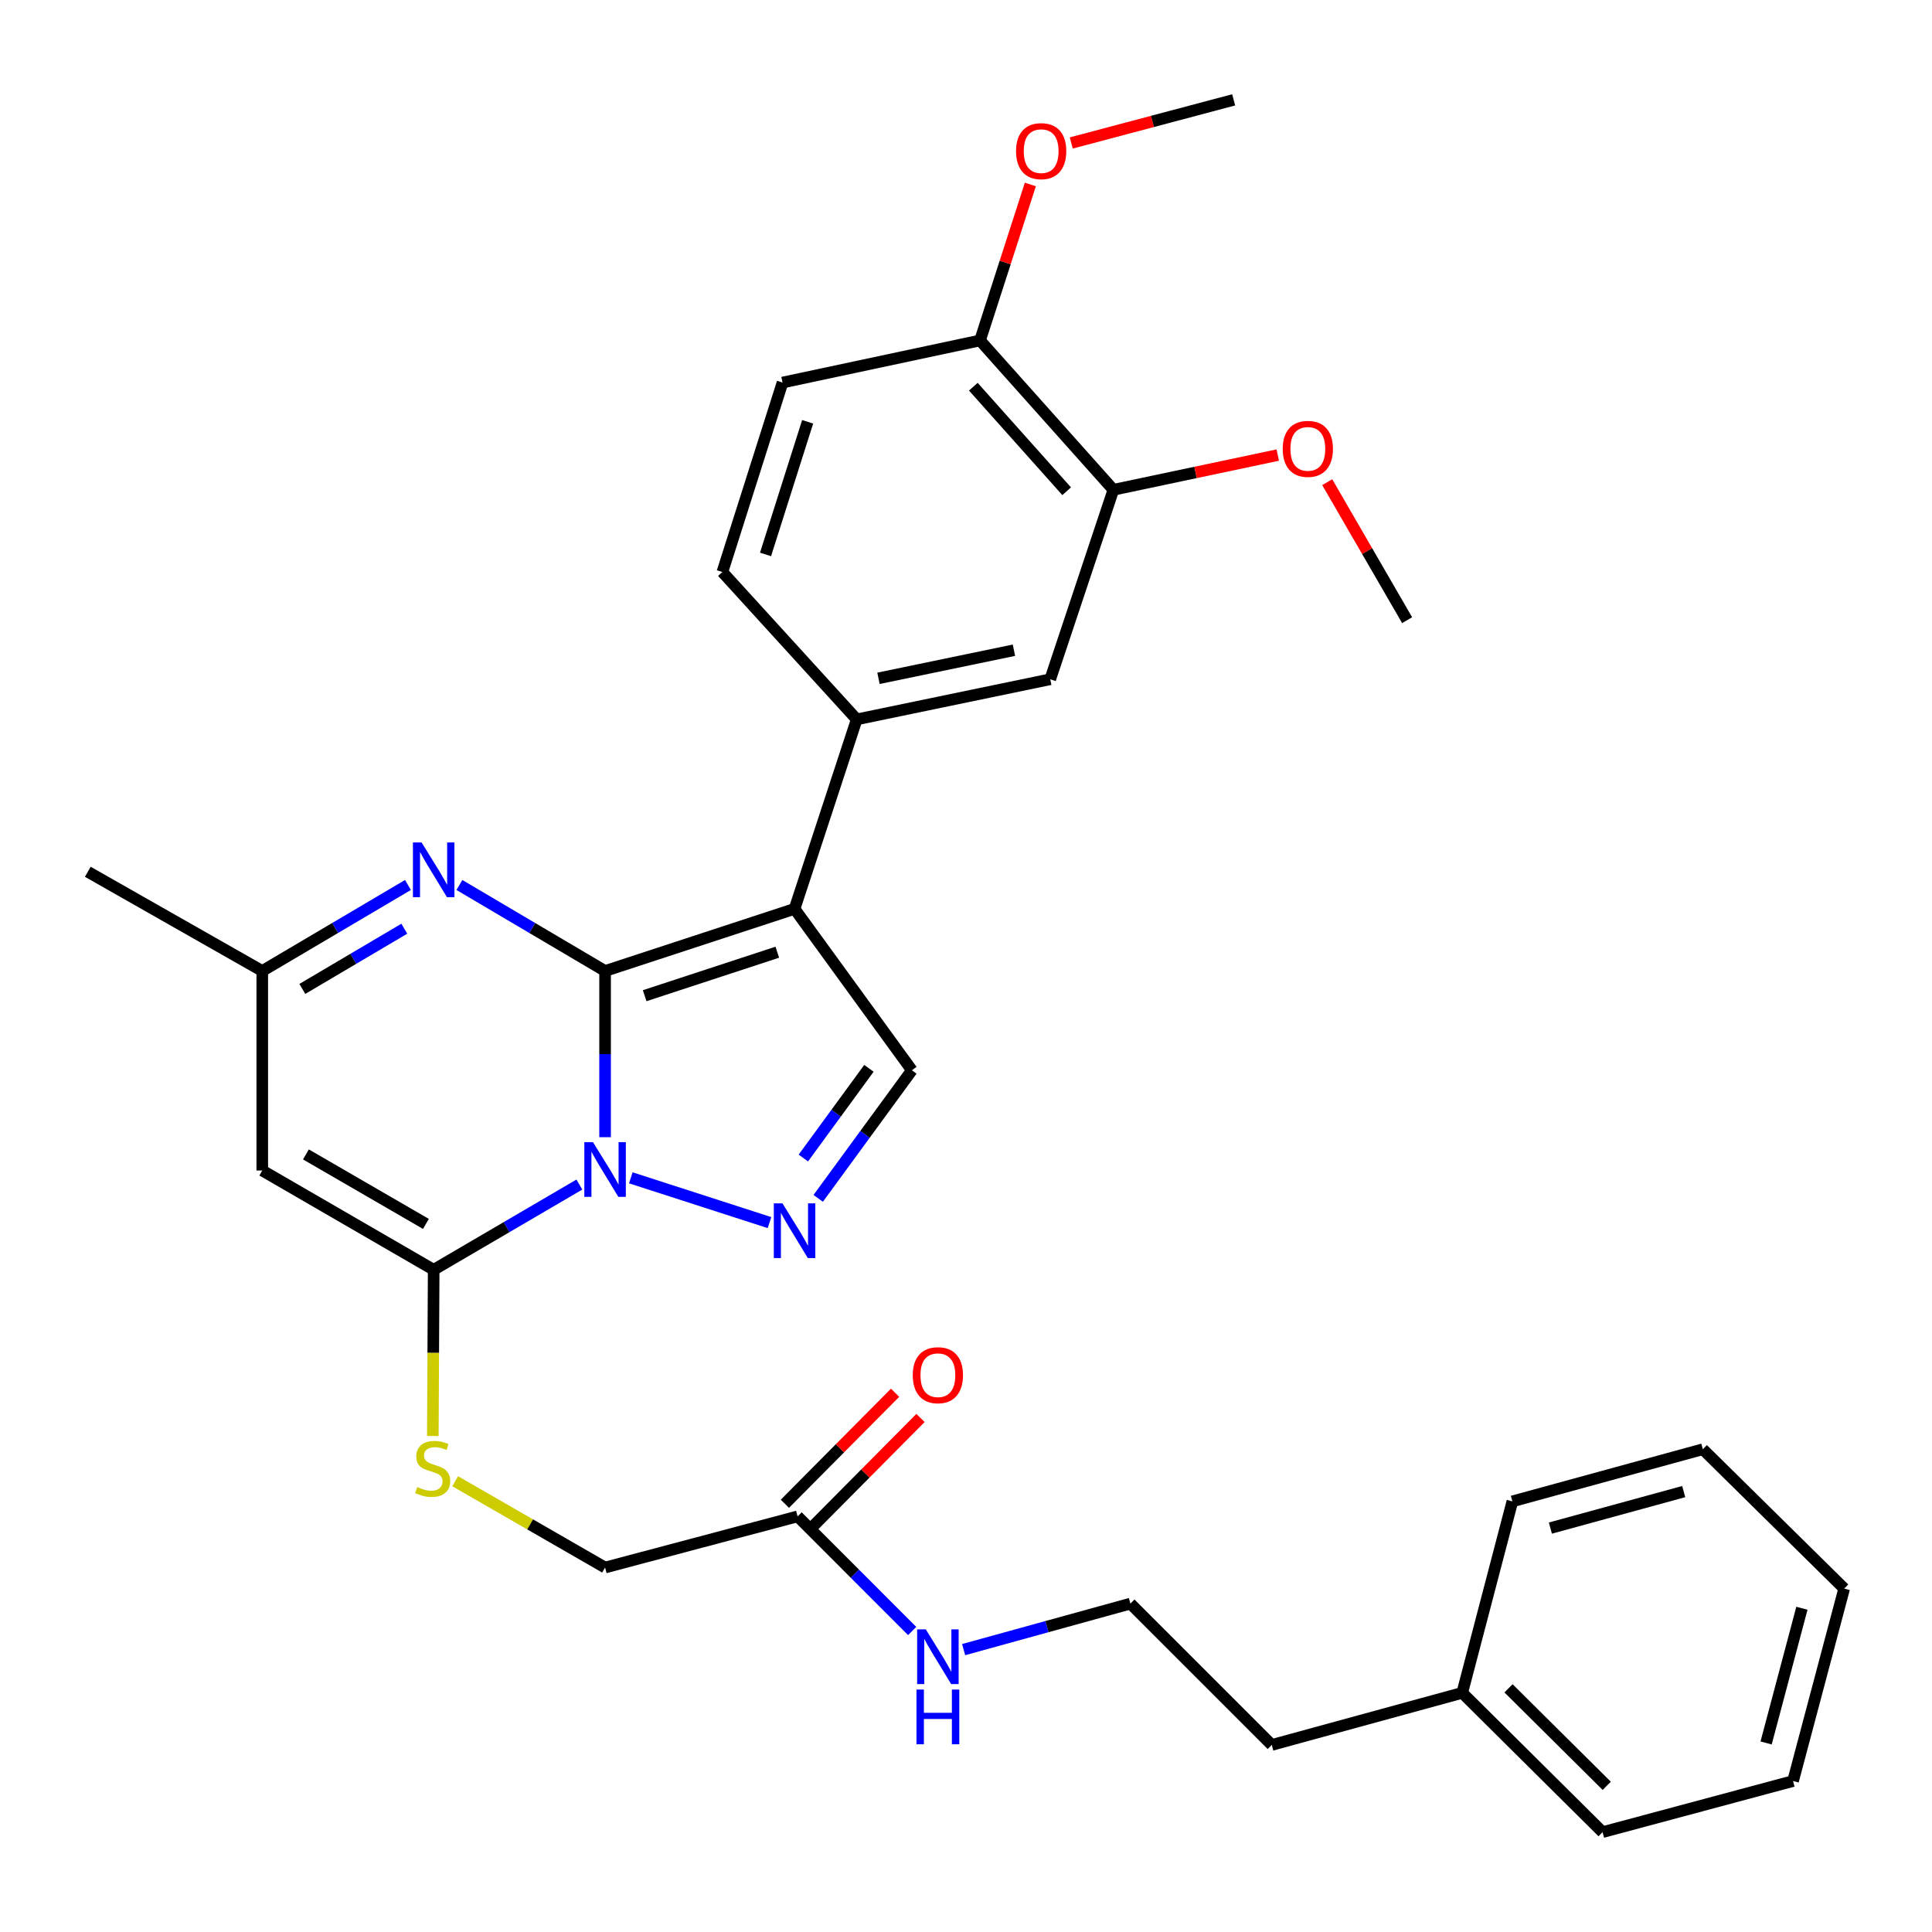 <?xml version='1.0' encoding='iso-8859-1'?>
<svg version='1.1' baseProfile='full'
              xmlns='http://www.w3.org/2000/svg'
                      xmlns:rdkit='http://www.rdkit.org/xml'
                      xmlns:xlink='http://www.w3.org/1999/xlink'
                  xml:space='preserve'
width='1000px' height='1000px' viewBox='0 0 1000 1000'>
<!-- END OF HEADER -->
<rect style='opacity:1.0;fill:#FFFFFF;stroke:none' width='1000' height='1000' x='0' y='0'> </rect>
<path class='bond-0' d='M 313.19,502.585 L 313.19,545.598' style='fill:none;fill-rule:evenodd;stroke:#000000;stroke-width:6px;stroke-linecap:butt;stroke-linejoin:miter;stroke-opacity:1' />
<path class='bond-0' d='M 313.19,545.598 L 313.19,588.611' style='fill:none;fill-rule:evenodd;stroke:#0000FF;stroke-width:6px;stroke-linecap:butt;stroke-linejoin:miter;stroke-opacity:1' />
<path class='bond-1' d='M 313.19,502.585 L 411.259,470.427' style='fill:none;fill-rule:evenodd;stroke:#000000;stroke-width:6px;stroke-linecap:butt;stroke-linejoin:miter;stroke-opacity:1' />
<path class='bond-1' d='M 333.675,515.373 L 402.324,492.862' style='fill:none;fill-rule:evenodd;stroke:#000000;stroke-width:6px;stroke-linecap:butt;stroke-linejoin:miter;stroke-opacity:1' />
<path class='bond-4' d='M 313.19,502.585 L 275.488,480.325' style='fill:none;fill-rule:evenodd;stroke:#000000;stroke-width:6px;stroke-linecap:butt;stroke-linejoin:miter;stroke-opacity:1' />
<path class='bond-4' d='M 275.488,480.325 L 237.786,458.065' style='fill:none;fill-rule:evenodd;stroke:#0000FF;stroke-width:6px;stroke-linecap:butt;stroke-linejoin:miter;stroke-opacity:1' />
<path class='bond-2' d='M 299.88,613.125 L 262.175,635.181' style='fill:none;fill-rule:evenodd;stroke:#0000FF;stroke-width:6px;stroke-linecap:butt;stroke-linejoin:miter;stroke-opacity:1' />
<path class='bond-2' d='M 262.175,635.181 L 224.47,657.237' style='fill:none;fill-rule:evenodd;stroke:#000000;stroke-width:6px;stroke-linecap:butt;stroke-linejoin:miter;stroke-opacity:1' />
<path class='bond-3' d='M 326.506,609.639 L 398.293,632.817' style='fill:none;fill-rule:evenodd;stroke:#0000FF;stroke-width:6px;stroke-linecap:butt;stroke-linejoin:miter;stroke-opacity:1' />
<path class='bond-6' d='M 411.259,470.427 L 471.992,553.967' style='fill:none;fill-rule:evenodd;stroke:#000000;stroke-width:6px;stroke-linecap:butt;stroke-linejoin:miter;stroke-opacity:1' />
<path class='bond-7' d='M 411.259,470.427 L 443.438,372.357' style='fill:none;fill-rule:evenodd;stroke:#000000;stroke-width:6px;stroke-linecap:butt;stroke-linejoin:miter;stroke-opacity:1' />
<path class='bond-9' d='M 224.47,657.237 L 224.25,700.26' style='fill:none;fill-rule:evenodd;stroke:#000000;stroke-width:6px;stroke-linecap:butt;stroke-linejoin:miter;stroke-opacity:1' />
<path class='bond-9' d='M 224.25,700.26 L 224.03,743.283' style='fill:none;fill-rule:evenodd;stroke:#CCCC00;stroke-width:6px;stroke-linecap:butt;stroke-linejoin:miter;stroke-opacity:1' />
<path class='bond-33' d='M 224.47,657.237 L 135.75,605.854' style='fill:none;fill-rule:evenodd;stroke:#000000;stroke-width:6px;stroke-linecap:butt;stroke-linejoin:miter;stroke-opacity:1' />
<path class='bond-33' d='M 220.451,633.49 L 158.347,597.523' style='fill:none;fill-rule:evenodd;stroke:#000000;stroke-width:6px;stroke-linecap:butt;stroke-linejoin:miter;stroke-opacity:1' />
<path class='bond-32' d='M 423.497,620.271 L 447.745,587.119' style='fill:none;fill-rule:evenodd;stroke:#0000FF;stroke-width:6px;stroke-linecap:butt;stroke-linejoin:miter;stroke-opacity:1' />
<path class='bond-32' d='M 447.745,587.119 L 471.992,553.967' style='fill:none;fill-rule:evenodd;stroke:#000000;stroke-width:6px;stroke-linecap:butt;stroke-linejoin:miter;stroke-opacity:1' />
<path class='bond-32' d='M 415.811,599.384 L 432.784,576.177' style='fill:none;fill-rule:evenodd;stroke:#0000FF;stroke-width:6px;stroke-linecap:butt;stroke-linejoin:miter;stroke-opacity:1' />
<path class='bond-32' d='M 432.784,576.177 L 449.757,552.971' style='fill:none;fill-rule:evenodd;stroke:#000000;stroke-width:6px;stroke-linecap:butt;stroke-linejoin:miter;stroke-opacity:1' />
<path class='bond-8' d='M 211.154,458.065 L 173.452,480.325' style='fill:none;fill-rule:evenodd;stroke:#0000FF;stroke-width:6px;stroke-linecap:butt;stroke-linejoin:miter;stroke-opacity:1' />
<path class='bond-8' d='M 173.452,480.325 L 135.75,502.585' style='fill:none;fill-rule:evenodd;stroke:#000000;stroke-width:6px;stroke-linecap:butt;stroke-linejoin:miter;stroke-opacity:1' />
<path class='bond-8' d='M 209.267,480.703 L 182.875,496.285' style='fill:none;fill-rule:evenodd;stroke:#0000FF;stroke-width:6px;stroke-linecap:butt;stroke-linejoin:miter;stroke-opacity:1' />
<path class='bond-8' d='M 182.875,496.285 L 156.484,511.867' style='fill:none;fill-rule:evenodd;stroke:#000000;stroke-width:6px;stroke-linecap:butt;stroke-linejoin:miter;stroke-opacity:1' />
<path class='bond-5' d='M 135.75,605.854 L 135.75,502.585' style='fill:none;fill-rule:evenodd;stroke:#000000;stroke-width:6px;stroke-linecap:butt;stroke-linejoin:miter;stroke-opacity:1' />
<path class='bond-10' d='M 443.438,372.357 L 543.598,351.588' style='fill:none;fill-rule:evenodd;stroke:#000000;stroke-width:6px;stroke-linecap:butt;stroke-linejoin:miter;stroke-opacity:1' />
<path class='bond-10' d='M 454.699,351.093 L 524.811,336.554' style='fill:none;fill-rule:evenodd;stroke:#000000;stroke-width:6px;stroke-linecap:butt;stroke-linejoin:miter;stroke-opacity:1' />
<path class='bond-14' d='M 443.438,372.357 L 373.902,296.076' style='fill:none;fill-rule:evenodd;stroke:#000000;stroke-width:6px;stroke-linecap:butt;stroke-linejoin:miter;stroke-opacity:1' />
<path class='bond-23' d='M 135.75,502.585 L 45.455,451.233' style='fill:none;fill-rule:evenodd;stroke:#000000;stroke-width:6px;stroke-linecap:butt;stroke-linejoin:miter;stroke-opacity:1' />
<path class='bond-17' d='M 235.599,766.681 L 274.394,789.018' style='fill:none;fill-rule:evenodd;stroke:#CCCC00;stroke-width:6px;stroke-linecap:butt;stroke-linejoin:miter;stroke-opacity:1' />
<path class='bond-17' d='M 274.394,789.018 L 313.19,811.354' style='fill:none;fill-rule:evenodd;stroke:#000000;stroke-width:6px;stroke-linecap:butt;stroke-linejoin:miter;stroke-opacity:1' />
<path class='bond-11' d='M 543.598,351.588 L 576.281,253.518' style='fill:none;fill-rule:evenodd;stroke:#000000;stroke-width:6px;stroke-linecap:butt;stroke-linejoin:miter;stroke-opacity:1' />
<path class='bond-19' d='M 576.281,253.518 L 618.822,244.531' style='fill:none;fill-rule:evenodd;stroke:#000000;stroke-width:6px;stroke-linecap:butt;stroke-linejoin:miter;stroke-opacity:1' />
<path class='bond-19' d='M 618.822,244.531 L 661.363,235.544' style='fill:none;fill-rule:evenodd;stroke:#FF0000;stroke-width:6px;stroke-linecap:butt;stroke-linejoin:miter;stroke-opacity:1' />
<path class='bond-34' d='M 576.281,253.518 L 507.259,176.218' style='fill:none;fill-rule:evenodd;stroke:#000000;stroke-width:6px;stroke-linecap:butt;stroke-linejoin:miter;stroke-opacity:1' />
<path class='bond-34' d='M 552.102,254.268 L 503.787,200.157' style='fill:none;fill-rule:evenodd;stroke:#000000;stroke-width:6px;stroke-linecap:butt;stroke-linejoin:miter;stroke-opacity:1' />
<path class='bond-12' d='M 412.835,784.88 L 313.19,811.354' style='fill:none;fill-rule:evenodd;stroke:#000000;stroke-width:6px;stroke-linecap:butt;stroke-linejoin:miter;stroke-opacity:1' />
<path class='bond-15' d='M 419.412,791.408 L 447.932,762.675' style='fill:none;fill-rule:evenodd;stroke:#000000;stroke-width:6px;stroke-linecap:butt;stroke-linejoin:miter;stroke-opacity:1' />
<path class='bond-15' d='M 447.932,762.675 L 476.451,733.941' style='fill:none;fill-rule:evenodd;stroke:#FF0000;stroke-width:6px;stroke-linecap:butt;stroke-linejoin:miter;stroke-opacity:1' />
<path class='bond-15' d='M 406.257,778.351 L 434.777,749.618' style='fill:none;fill-rule:evenodd;stroke:#000000;stroke-width:6px;stroke-linecap:butt;stroke-linejoin:miter;stroke-opacity:1' />
<path class='bond-15' d='M 434.777,749.618 L 463.296,720.885' style='fill:none;fill-rule:evenodd;stroke:#FF0000;stroke-width:6px;stroke-linecap:butt;stroke-linejoin:miter;stroke-opacity:1' />
<path class='bond-18' d='M 412.835,784.88 L 442.489,814.542' style='fill:none;fill-rule:evenodd;stroke:#000000;stroke-width:6px;stroke-linecap:butt;stroke-linejoin:miter;stroke-opacity:1' />
<path class='bond-18' d='M 442.489,814.542 L 472.142,844.204' style='fill:none;fill-rule:evenodd;stroke:#0000FF;stroke-width:6px;stroke-linecap:butt;stroke-linejoin:miter;stroke-opacity:1' />
<path class='bond-13' d='M 507.259,176.218 L 405.04,198.006' style='fill:none;fill-rule:evenodd;stroke:#000000;stroke-width:6px;stroke-linecap:butt;stroke-linejoin:miter;stroke-opacity:1' />
<path class='bond-20' d='M 507.259,176.218 L 520.284,135.851' style='fill:none;fill-rule:evenodd;stroke:#000000;stroke-width:6px;stroke-linecap:butt;stroke-linejoin:miter;stroke-opacity:1' />
<path class='bond-20' d='M 520.284,135.851 L 533.309,95.484' style='fill:none;fill-rule:evenodd;stroke:#FF0000;stroke-width:6px;stroke-linecap:butt;stroke-linejoin:miter;stroke-opacity:1' />
<path class='bond-16' d='M 373.902,296.076 L 405.04,198.006' style='fill:none;fill-rule:evenodd;stroke:#000000;stroke-width:6px;stroke-linecap:butt;stroke-linejoin:miter;stroke-opacity:1' />
<path class='bond-16' d='M 396.238,286.975 L 418.035,218.326' style='fill:none;fill-rule:evenodd;stroke:#000000;stroke-width:6px;stroke-linecap:butt;stroke-linejoin:miter;stroke-opacity:1' />
<path class='bond-21' d='M 498.774,853.839 L 541.935,841.931' style='fill:none;fill-rule:evenodd;stroke:#0000FF;stroke-width:6px;stroke-linecap:butt;stroke-linejoin:miter;stroke-opacity:1' />
<path class='bond-21' d='M 541.935,841.931 L 585.095,830.022' style='fill:none;fill-rule:evenodd;stroke:#000000;stroke-width:6px;stroke-linecap:butt;stroke-linejoin:miter;stroke-opacity:1' />
<path class='bond-25' d='M 686.968,249.578 L 707.648,285.287' style='fill:none;fill-rule:evenodd;stroke:#FF0000;stroke-width:6px;stroke-linecap:butt;stroke-linejoin:miter;stroke-opacity:1' />
<path class='bond-25' d='M 707.648,285.287 L 728.328,320.995' style='fill:none;fill-rule:evenodd;stroke:#000000;stroke-width:6px;stroke-linecap:butt;stroke-linejoin:miter;stroke-opacity:1' />
<path class='bond-26' d='M 554.48,74.011 L 596.514,62.848' style='fill:none;fill-rule:evenodd;stroke:#FF0000;stroke-width:6px;stroke-linecap:butt;stroke-linejoin:miter;stroke-opacity:1' />
<path class='bond-26' d='M 596.514,62.848 L 638.548,51.684' style='fill:none;fill-rule:evenodd;stroke:#000000;stroke-width:6px;stroke-linecap:butt;stroke-linejoin:miter;stroke-opacity:1' />
<path class='bond-24' d='M 585.095,830.022 L 658.267,903.183' style='fill:none;fill-rule:evenodd;stroke:#000000;stroke-width:6px;stroke-linecap:butt;stroke-linejoin:miter;stroke-opacity:1' />
<path class='bond-22' d='M 756.851,876.215 L 658.267,903.183' style='fill:none;fill-rule:evenodd;stroke:#000000;stroke-width:6px;stroke-linecap:butt;stroke-linejoin:miter;stroke-opacity:1' />
<path class='bond-27' d='M 756.851,876.215 L 829.487,948.316' style='fill:none;fill-rule:evenodd;stroke:#000000;stroke-width:6px;stroke-linecap:butt;stroke-linejoin:miter;stroke-opacity:1' />
<path class='bond-27' d='M 780.804,873.876 L 831.649,924.346' style='fill:none;fill-rule:evenodd;stroke:#000000;stroke-width:6px;stroke-linecap:butt;stroke-linejoin:miter;stroke-opacity:1' />
<path class='bond-28' d='M 756.851,876.215 L 782.8,777.106' style='fill:none;fill-rule:evenodd;stroke:#000000;stroke-width:6px;stroke-linecap:butt;stroke-linejoin:miter;stroke-opacity:1' />
<path class='bond-30' d='M 829.487,948.316 L 928.082,921.862' style='fill:none;fill-rule:evenodd;stroke:#000000;stroke-width:6px;stroke-linecap:butt;stroke-linejoin:miter;stroke-opacity:1' />
<path class='bond-29' d='M 782.8,777.106 L 881.384,750.117' style='fill:none;fill-rule:evenodd;stroke:#000000;stroke-width:6px;stroke-linecap:butt;stroke-linejoin:miter;stroke-opacity:1' />
<path class='bond-29' d='M 802.482,790.934 L 871.491,772.042' style='fill:none;fill-rule:evenodd;stroke:#000000;stroke-width:6px;stroke-linecap:butt;stroke-linejoin:miter;stroke-opacity:1' />
<path class='bond-31' d='M 881.384,750.117 L 954.545,822.248' style='fill:none;fill-rule:evenodd;stroke:#000000;stroke-width:6px;stroke-linecap:butt;stroke-linejoin:miter;stroke-opacity:1' />
<path class='bond-35' d='M 928.082,921.862 L 954.545,822.248' style='fill:none;fill-rule:evenodd;stroke:#000000;stroke-width:6px;stroke-linecap:butt;stroke-linejoin:miter;stroke-opacity:1' />
<path class='bond-35' d='M 914.138,902.161 L 932.662,832.431' style='fill:none;fill-rule:evenodd;stroke:#000000;stroke-width:6px;stroke-linecap:butt;stroke-linejoin:miter;stroke-opacity:1' />
<path  class='atom-1' d='M 306.93 591.179
L 316.21 606.179
Q 317.13 607.659, 318.61 610.339
Q 320.09 613.019, 320.17 613.179
L 320.17 591.179
L 323.93 591.179
L 323.93 619.499
L 320.05 619.499
L 310.09 603.099
Q 308.93 601.179, 307.69 598.979
Q 306.49 596.779, 306.13 596.099
L 306.13 619.499
L 302.45 619.499
L 302.45 591.179
L 306.93 591.179
' fill='#0000FF'/>
<path  class='atom-4' d='M 404.999 622.843
L 414.279 637.843
Q 415.199 639.323, 416.679 642.003
Q 418.159 644.683, 418.239 644.843
L 418.239 622.843
L 421.999 622.843
L 421.999 651.163
L 418.119 651.163
L 408.159 634.763
Q 406.999 632.843, 405.759 630.643
Q 404.559 628.443, 404.199 627.763
L 404.199 651.163
L 400.519 651.163
L 400.519 622.843
L 404.999 622.843
' fill='#0000FF'/>
<path  class='atom-5' d='M 218.21 436.043
L 227.49 451.043
Q 228.41 452.523, 229.89 455.203
Q 231.37 457.883, 231.45 458.043
L 231.45 436.043
L 235.21 436.043
L 235.21 464.363
L 231.33 464.363
L 221.37 447.963
Q 220.21 446.043, 218.97 443.843
Q 217.77 441.643, 217.41 440.963
L 217.41 464.363
L 213.73 464.363
L 213.73 436.043
L 218.21 436.043
' fill='#0000FF'/>
<path  class='atom-10' d='M 215.945 769.691
Q 216.265 769.811, 217.585 770.371
Q 218.905 770.931, 220.345 771.291
Q 221.825 771.611, 223.265 771.611
Q 225.945 771.611, 227.505 770.331
Q 229.065 769.011, 229.065 766.731
Q 229.065 765.171, 228.265 764.211
Q 227.505 763.251, 226.305 762.731
Q 225.105 762.211, 223.105 761.611
Q 220.585 760.851, 219.065 760.131
Q 217.585 759.411, 216.505 757.891
Q 215.465 756.371, 215.465 753.811
Q 215.465 750.251, 217.865 748.051
Q 220.305 745.851, 225.105 745.851
Q 228.385 745.851, 232.105 747.411
L 231.185 750.491
Q 227.785 749.091, 225.225 749.091
Q 222.465 749.091, 220.945 750.251
Q 219.425 751.371, 219.465 753.331
Q 219.465 754.851, 220.225 755.771
Q 221.025 756.691, 222.145 757.211
Q 223.305 757.731, 225.225 758.331
Q 227.785 759.131, 229.305 759.931
Q 230.825 760.731, 231.905 762.371
Q 233.025 763.971, 233.025 766.731
Q 233.025 770.651, 230.385 772.771
Q 227.785 774.851, 223.425 774.851
Q 220.905 774.851, 218.985 774.291
Q 217.105 773.771, 214.865 772.851
L 215.945 769.691
' fill='#CCCC00'/>
<path  class='atom-16' d='M 472.45 711.799
Q 472.45 704.999, 475.81 701.199
Q 479.17 697.399, 485.45 697.399
Q 491.73 697.399, 495.09 701.199
Q 498.45 704.999, 498.45 711.799
Q 498.45 718.679, 495.05 722.599
Q 491.65 726.479, 485.45 726.479
Q 479.21 726.479, 475.81 722.599
Q 472.45 718.719, 472.45 711.799
M 485.45 723.279
Q 489.77 723.279, 492.09 720.399
Q 494.45 717.479, 494.45 711.799
Q 494.45 706.239, 492.09 703.439
Q 489.77 700.599, 485.45 700.599
Q 481.13 700.599, 478.77 703.399
Q 476.45 706.199, 476.45 711.799
Q 476.45 717.519, 478.77 720.399
Q 481.13 723.279, 485.45 723.279
' fill='#FF0000'/>
<path  class='atom-19' d='M 479.19 843.356
L 488.47 858.356
Q 489.39 859.836, 490.87 862.516
Q 492.35 865.196, 492.43 865.356
L 492.43 843.356
L 496.19 843.356
L 496.19 871.676
L 492.31 871.676
L 482.35 855.276
Q 481.19 853.356, 479.95 851.156
Q 478.75 848.956, 478.39 848.276
L 478.39 871.676
L 474.71 871.676
L 474.71 843.356
L 479.19 843.356
' fill='#0000FF'/>
<path  class='atom-19' d='M 474.37 874.508
L 478.21 874.508
L 478.21 886.548
L 492.69 886.548
L 492.69 874.508
L 496.53 874.508
L 496.53 902.828
L 492.69 902.828
L 492.69 889.748
L 478.21 889.748
L 478.21 902.828
L 474.37 902.828
L 474.37 874.508
' fill='#0000FF'/>
<path  class='atom-20' d='M 663.935 232.334
Q 663.935 225.534, 667.295 221.734
Q 670.655 217.934, 676.935 217.934
Q 683.215 217.934, 686.575 221.734
Q 689.935 225.534, 689.935 232.334
Q 689.935 239.214, 686.535 243.134
Q 683.135 247.014, 676.935 247.014
Q 670.695 247.014, 667.295 243.134
Q 663.935 239.254, 663.935 232.334
M 676.935 243.814
Q 681.255 243.814, 683.575 240.934
Q 685.935 238.014, 685.935 232.334
Q 685.935 226.774, 683.575 223.974
Q 681.255 221.134, 676.935 221.134
Q 672.615 221.134, 670.255 223.934
Q 667.935 226.734, 667.935 232.334
Q 667.935 238.054, 670.255 240.934
Q 672.615 243.814, 676.935 243.814
' fill='#FF0000'/>
<path  class='atom-21' d='M 525.902 78.228
Q 525.902 71.428, 529.262 67.628
Q 532.622 63.828, 538.902 63.828
Q 545.182 63.828, 548.542 67.628
Q 551.902 71.428, 551.902 78.228
Q 551.902 85.108, 548.502 89.028
Q 545.102 92.908, 538.902 92.908
Q 532.662 92.908, 529.262 89.028
Q 525.902 85.148, 525.902 78.228
M 538.902 89.708
Q 543.222 89.708, 545.542 86.828
Q 547.902 83.908, 547.902 78.228
Q 547.902 72.668, 545.542 69.868
Q 543.222 67.028, 538.902 67.028
Q 534.582 67.028, 532.222 69.828
Q 529.902 72.628, 529.902 78.228
Q 529.902 83.948, 532.222 86.828
Q 534.582 89.708, 538.902 89.708
' fill='#FF0000'/>
</svg>
